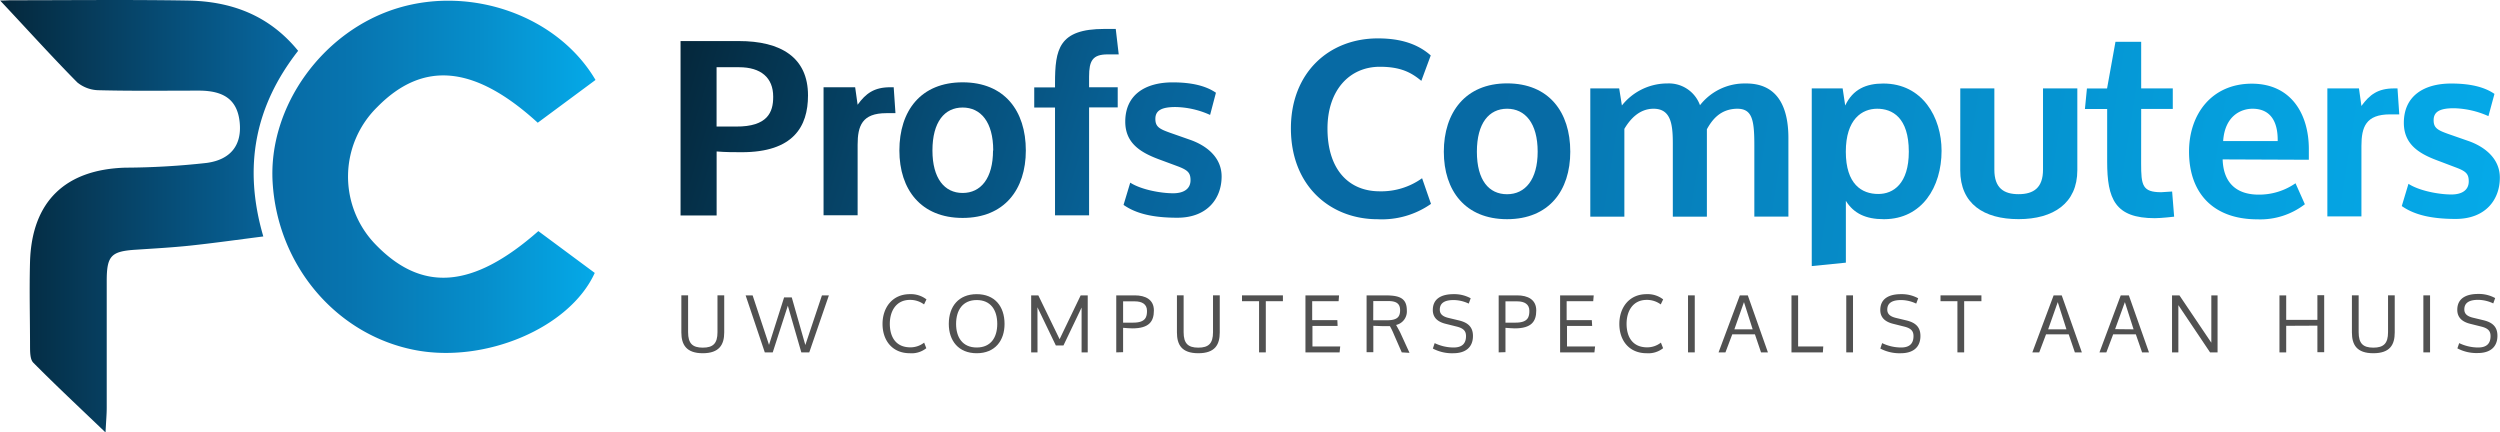 <svg id="Laag_1" data-name="Laag 1" xmlns="http://www.w3.org/2000/svg" xmlns:xlink="http://www.w3.org/1999/xlink" viewBox="0 0 496.84 85.94"><defs><style>.cls-1{fill:url(#Naamloos_verloop_320);}.cls-2{fill:url(#Naamloos_verloop_24);}.cls-3{fill:url(#Naamloos_verloop_35);}.cls-4{fill:url(#Naamloos_verloop_35-2);}.cls-5{fill:url(#Naamloos_verloop_35-3);}.cls-6{fill:url(#Naamloos_verloop_5);}.cls-7{fill:url(#Naamloos_verloop_35-4);}.cls-8{fill:url(#Naamloos_verloop_314);}.cls-9{fill:url(#Naamloos_verloop_314-2);}.cls-10{fill:url(#Naamloos_verloop_309);}.cls-11{fill:url(#Naamloos_verloop_309-2);}.cls-12{fill:url(#Naamloos_verloop_250);}.cls-13{fill:url(#Naamloos_verloop_309-3);}.cls-14{fill:url(#Naamloos_verloop_309-4);}.cls-15{fill:url(#Naamloos_verloop_309-5);}.cls-16{fill:url(#Naamloos_verloop_309-6);}.cls-17{fill:#515151;}</style><linearGradient id="Naamloos_verloop_320" x1="119.74" y1="207.57" x2="183.96" y2="207.57" gradientUnits="userSpaceOnUse"><stop offset="0" stop-color="#076aa4"/><stop offset="0.24" stop-color="#0774af"/><stop offset="0.65" stop-color="#068ecb"/><stop offset="1" stop-color="#05a9e8"/></linearGradient><linearGradient id="Naamloos_verloop_24" x1="65.65" y1="215.4" x2="124.9" y2="215.4" gradientUnits="userSpaceOnUse"><stop offset="0" stop-color="#05273b"/><stop offset="1" stop-color="#076aa4"/></linearGradient><linearGradient id="Naamloos_verloop_35" x1="196.86" y1="194.38" x2="303.56" y2="226.76" gradientUnits="userSpaceOnUse"><stop offset="0" stop-color="#05273b"/><stop offset="0.13" stop-color="#05324c"/><stop offset="0.52" stop-color="#06507b"/><stop offset="0.83" stop-color="#076399"/><stop offset="1" stop-color="#076aa4"/></linearGradient><linearGradient id="Naamloos_verloop_35-2" x1="197.92" y1="190.86" x2="304.62" y2="223.25" xlink:href="#Naamloos_verloop_35"/><linearGradient id="Naamloos_verloop_35-3" x1="199.73" y1="184.9" x2="306.43" y2="217.28" xlink:href="#Naamloos_verloop_35"/><linearGradient id="Naamloos_verloop_5" x1="203.33" y1="173.04" x2="310.03" y2="205.42" gradientUnits="userSpaceOnUse"><stop offset="0" stop-color="#05273b"/><stop offset="0.33" stop-color="#063e5f"/><stop offset="0.9" stop-color="#076aa4"/></linearGradient><linearGradient id="Naamloos_verloop_35-4" x1="203.26" y1="173.26" x2="309.97" y2="205.65" xlink:href="#Naamloos_verloop_35"/><linearGradient id="Naamloos_verloop_314" x1="336.76" y1="197.56" x2="557.67" y2="232.34" gradientUnits="userSpaceOnUse"><stop offset="0" stop-color="#076aa4"/><stop offset="0.49" stop-color="#076ca6"/><stop offset="0.66" stop-color="#0772ad"/><stop offset="0.79" stop-color="#067db8"/><stop offset="0.89" stop-color="#068dc9"/><stop offset="0.97" stop-color="#05a1df"/><stop offset="1" stop-color="#05a9e8"/></linearGradient><linearGradient id="Naamloos_verloop_314-2" x1="336.69" y1="198.03" x2="557.59" y2="232.8" xlink:href="#Naamloos_verloop_314"/><linearGradient id="Naamloos_verloop_309" x1="337.51" y1="192.8" x2="558.42" y2="227.57" gradientUnits="userSpaceOnUse"><stop offset="0" stop-color="#076aa4"/><stop offset="0.33" stop-color="#0684c0"/><stop offset="0.76" stop-color="#059fdd"/><stop offset="1" stop-color="#05a9e8"/></linearGradient><linearGradient id="Naamloos_verloop_309-2" x1="337.62" y1="192.11" x2="558.52" y2="226.88" xlink:href="#Naamloos_verloop_309"/><linearGradient id="Naamloos_verloop_250" x1="339.19" y1="182.12" x2="560.1" y2="216.89" gradientUnits="userSpaceOnUse"><stop offset="0.04" stop-color="#076aa4"/><stop offset="0.36" stop-color="#0684c0"/><stop offset="0.77" stop-color="#059fdd"/><stop offset="1" stop-color="#05a9e8"/></linearGradient><linearGradient id="Naamloos_verloop_309-3" x1="340.4" y1="174.44" x2="561.31" y2="209.21" xlink:href="#Naamloos_verloop_309"/><linearGradient id="Naamloos_verloop_309-4" x1="340.28" y1="175.25" x2="561.18" y2="210.02" xlink:href="#Naamloos_verloop_309"/><linearGradient id="Naamloos_verloop_309-5" x1="340.76" y1="172.16" x2="561.67" y2="206.93" xlink:href="#Naamloos_verloop_309"/><linearGradient id="Naamloos_verloop_309-6" x1="341.23" y1="169.16" x2="562.14" y2="203.94" xlink:href="#Naamloos_verloop_309"/></defs><title>Logo_Profs_Computers_HOR1.0</title><path class="cls-1" d="M184,188.32l-11.48,8.5c-12.55-11.45-22.77-12.38-31.88-3.13a19.36,19.36,0,0,0-.55,27.12c9.3,9.78,19.43,9.09,32.55-2.45l11.21,8.31c-5,11-21.94,18.06-35.86,15.3-15.58-3.08-27.19-16.82-28.16-33.33-.88-15.08,10-30.16,25-34.64C159.54,169.6,176.55,175.65,184,188.32Z" transform="translate(-65.65 -172.43)"/><path class="cls-2" d="M124.9,182.53c-8.51,10.89-11,22.93-6.92,36.89-5,.64-9.75,1.31-14.52,1.82-3.61.38-7.24.58-10.87.82-4.89.32-5.73,1.22-5.73,6.24q0,12.62,0,25.21c0,1.19-.11,2.39-.24,4.86-5.34-5.11-9.93-9.4-14.35-13.86-.65-.66-.64-2.12-.65-3.22,0-5.64-.16-11.28,0-16.92.38-11.89,7-18.28,19-18.62a151.35,151.35,0,0,0,16.09-.94c4.9-.66,7-3.66,6.58-8s-2.88-6.36-8.08-6.37c-6.64,0-13.29.09-19.93-.08A6.88,6.88,0,0,1,81,188.8c-5-5.06-10.1-10.71-15.32-16.26,1,0,1.74-.06,2.28-.06,11.66,0,23.32-.14,35,.06C111.49,172.68,119.08,175.38,124.9,182.53Z" transform="translate(-65.65 -172.43)"/><path class="cls-3" d="M200.9,215.25V180.59h11.58c8.35,0,13.75,3.24,13.75,10.8,0,6.23-2.95,11.29-13.16,11.29-1.47,0-3.24,0-5-.15v12.72Zm18.41-23.52v-.1c0-3.78-2.46-5.84-6.78-5.84h-4.47v11.79c.59,0,2.56,0,3.88,0C218.23,197.62,219.31,194.68,219.31,191.73Z" transform="translate(-65.65 -172.43)"/><path class="cls-4" d="M243.26,189.77l.35,5.15h-1.82c-4.81,0-5.7,2.51-5.7,6.29v14h-6.77V189.77h6.28l.49,3.48c1.62-2.25,3.29-3.48,6.48-3.48Z" transform="translate(-65.65 -172.43)"/><path class="cls-5" d="M269.52,202.34c0,7.75-4.27,13.4-12.56,13.4s-12.57-5.65-12.57-13.4c0-7.91,4.27-13.55,12.57-13.55S269.52,194.43,269.52,202.34Zm-6.48,0c0-5.7-2.5-8.54-6.08-8.54s-6,2.84-6,8.54c0,5.55,2.4,8.44,6,8.44S263,207.89,263,202.34Z" transform="translate(-65.65 -172.43)"/><path class="cls-6" d="M285.13,178.18h2.26l.59,5.06h-2.21c-3,0-3.68,1.28-3.68,4.42v2.11h5.69v4h-5.69v21.45h-6.77V193.8h-4.13v-4h4.13V189C275.32,182.21,276.05,178.18,285.13,178.18Z" transform="translate(-65.65 -172.43)"/><path class="cls-7" d="M306.14,195.27a17.37,17.37,0,0,0-6.87-1.57c-2.75,0-3.88.68-4,2.11-.09,1.77.69,2.21,2.9,3l3.93,1.38c3.14,1.08,6.33,3.38,6.33,7.31,0,4.32-2.8,8.2-8.79,8.2-4.76,0-8.19-.78-10.7-2.55l1.33-4.42c2.11,1.37,6,2.11,8.54,2.11,1.91,0,3.44-.74,3.44-2.6,0-1.47-.54-2-2.51-2.75l-3.83-1.42c-3.68-1.38-6.63-3.24-6.63-7.47,0-5.3,3.93-7.8,9.43-7.8,3.63,0,6.53.64,8.59,2.06Z" transform="translate(-65.65 -172.43)"/><path class="cls-8" d="M339.43,216c-9.32,0-17.23-6.53-17.23-18.07,0-11,7.51-17.87,17.28-17.87,3.49,0,7.42.64,10.51,3.39l-1.87,5.05c-2-1.67-4.12-2.8-8.24-2.8-6.09,0-10.41,4.72-10.41,12.28,0,8.25,4.32,12.47,10.36,12.47a13.91,13.91,0,0,0,8.44-2.6l1.77,5.1A17,17,0,0,1,339.43,216Z" transform="translate(-65.65 -172.43)"/><path class="cls-9" d="M377.72,202.58c0,7.76-4.27,13.41-12.56,13.41s-12.57-5.65-12.57-13.41S356.86,189,365.16,189,377.72,194.68,377.72,202.58Zm-6.48,0c0-5.69-2.5-8.54-6.08-8.54s-6,2.85-6,8.54,2.4,8.45,6,8.45S371.24,208.13,371.24,202.58Z" transform="translate(-65.65 -172.43)"/><path class="cls-10" d="M388.47,215.49H381.7V190h5.74l.54,3.39a11.53,11.53,0,0,1,8.64-4.37h.3a6.57,6.57,0,0,1,6.58,4.32,11.22,11.22,0,0,1,8.88-4.32h.3c6.28,0,8.39,4.72,8.39,10.85v15.61H414.3V201.31c0-5-.4-7.27-3.39-7.27h-.15c-3.19.1-4.81,2.11-5.89,4.08v17.37H398.1V200.86c0-3.87-.45-6.82-3.83-6.82-2.95,0-4.77,2.26-5.8,4Z" transform="translate(-65.65 -172.43)"/><path class="cls-11" d="M432.36,193.4c1.52-3.24,4.17-4.37,7.56-4.37,7.81,0,11.59,6.73,11.59,13.36,0,7.26-3.93,13.55-11.35,13.6H440c-3.54,0-5.94-1.13-7.51-3.64v12.28l-6.78.68V190h6.14ZM445,202.58c0-6.82-3.29-8.54-6.29-8.54s-6.23,2.06-6.23,8.54,3.19,8.4,6.43,8.4C441.93,211,445,208.92,445,202.58Z" transform="translate(-65.65 -172.43)"/><path class="cls-12" d="M455.23,190H462v16.16c0,3.58,1.81,4.86,4.81,4.86s4.86-1.28,4.86-4.86V190h6.82v16.26c0,6.57-4.76,9.72-11.68,9.72s-11.59-3.05-11.59-9.72Z" transform="translate(-65.65 -172.43)"/><path class="cls-13" d="M491.17,204.94c0,4.32.24,5.69,4,5.69l2.16-.14.4,5s-2.51.3-3.83.3c-7.91,0-9.48-3.78-9.48-11.24V194.09H480l.4-4.08h4l1.67-9.27h5.11V190h6.28v4.08h-6.28Z" transform="translate(-65.65 -172.43)"/><path class="cls-14" d="M507.37,204.11c.14,4.66,2.75,7,7.16,7a12.66,12.66,0,0,0,7.32-2.26l1.86,4.17a14.53,14.53,0,0,1-9.42,3c-8.84,0-13.6-5.26-13.6-13.46,0-7.51,4.57-13.5,12.47-13.5s11.34,6.14,11.34,13v.1c0,.64,0,1.28,0,1.92v.1Zm10.94-3.64v-.24c0-4.13-1.81-6.19-5-6.19-2.21,0-5.5,1.33-5.84,6.43Z" transform="translate(-65.65 -172.43)"/><path class="cls-15" d="M542.12,190l.35,5.16h-1.82c-4.81,0-5.7,2.5-5.7,6.28v14h-6.77V190h6.28l.49,3.49c1.63-2.26,3.29-3.49,6.49-3.49Z" transform="translate(-65.65 -172.43)"/><path class="cls-16" d="M560.19,195.51a17.63,17.63,0,0,0-6.88-1.57c-2.75,0-3.87.69-4,2.11-.1,1.77.68,2.21,2.89,3l3.93,1.37c3.14,1.08,6.33,3.39,6.33,7.32,0,4.32-2.79,8.2-8.78,8.2-4.77,0-8.2-.79-10.71-2.56l1.33-4.42c2.11,1.38,6,2.12,8.54,2.12,1.92,0,3.44-.74,3.44-2.61,0-1.47-.54-2-2.51-2.74L550,204.3c-3.68-1.37-6.62-3.24-6.62-7.46,0-5.3,3.93-7.81,9.42-7.81,3.64,0,6.53.64,8.59,2.06Z" transform="translate(-65.65 -172.43)"/><path class="cls-17" d="M201.06,238.5v-7.37h1.34v7.33c0,2.22.87,3.06,2.92,3.06s2.92-.84,2.92-3.06v-7.33h1.34v7.37c0,2.44-1,4.13-4.26,4.13S201.06,240.94,201.06,238.5Z" transform="translate(-65.65 -172.43)"/><path class="cls-17" d="M229,231.13h1.38l-3.9,11.33h-1.58l-2.68-9.28-3,9.28h-1.58l-3.81-11.33h1.39l3.26,9.84,3-9.44H223L225.7,241Z" transform="translate(-65.65 -172.43)"/><path class="cls-17" d="M249.77,231.93l-.48,1a4.6,4.6,0,0,0-2.8-.9c-2.75,0-4,2.23-4,4.75s1.12,4.68,4.1,4.68a4.41,4.41,0,0,0,2.72-.94l.43,1.11a4.67,4.67,0,0,1-3.26,1c-3.56,0-5.44-2.6-5.44-5.82s1.93-5.92,5.43-5.92A5.06,5.06,0,0,1,249.77,231.93Z" transform="translate(-65.65 -172.43)"/><path class="cls-17" d="M254.21,236.81c0-3.53,2-5.92,5.55-5.92s5.53,2.39,5.53,5.92c0,3.32-1.9,5.82-5.53,5.82S254.21,240.13,254.21,236.81Zm1.45,0c0,2.61,1.24,4.68,4.1,4.68s4.08-2.07,4.08-4.68c0-2.83-1.35-4.75-4.08-4.75S255.66,234,255.66,236.81Z" transform="translate(-65.65 -172.43)"/><path class="cls-17" d="M271.84,242.46h-1.26V231.13H272l4.23,8.71,4.19-8.71h1.4v11.33H280.6v-8.91L277,241.08h-1.52l-3.65-7.58Z" transform="translate(-65.65 -172.43)"/><path class="cls-17" d="M287.49,242.46V231.13h3.67c2.16,0,3.81.85,3.81,3s-.92,3.56-4.28,3.56c-.46,0-1.27-.07-1.84-.11v4.84Zm6.11-8.26c0-1.33-1-1.88-2.41-1.88h-2.34v4.23h2C293.4,236.56,293.6,235.33,293.6,234.2Z" transform="translate(-65.65 -172.43)"/><path class="cls-17" d="M299.55,238.5v-7.37h1.33v7.33c0,2.22.87,3.06,2.92,3.06s2.92-.84,2.92-3.06v-7.33h1.34v7.37c0,2.44-.95,4.13-4.26,4.13S299.55,240.94,299.55,238.5Z" transform="translate(-65.65 -172.43)"/><path class="cls-17" d="M312.48,231.13h8.13v1.16h-3.4v10.17h-1.34V232.29h-3.39Z" transform="translate(-65.65 -172.43)"/><path class="cls-17" d="M331.48,237.21h-5v4.07H332l-.12,1.18h-6.79V231.13h6.68l-.09,1.16h-5.25v3.76h5Z" transform="translate(-65.65 -172.43)"/><path class="cls-17" d="M344.23,242.46l-1.54-3.52a14.42,14.42,0,0,0-.81-1.69l-1.3,0-2-.07v5.25h-1.34V231.13h3.59c2.71,0,4.41.38,4.41,3a2.75,2.75,0,0,1-2.14,2.88s.58,1,.84,1.54l1.83,4Zm-5.67-6.38,2.7,0c2.05,0,2.64-.65,2.64-2,0-1.18-.59-1.82-2.33-1.82h-3Z" transform="translate(-65.65 -172.43)"/><path class="cls-17" d="M350.77,240.62a8.69,8.69,0,0,0,3.76.87c1.61,0,2.47-.72,2.47-2.26,0-.91-.38-1.53-1.82-1.89l-2.24-.56c-1.57-.39-2.54-1.23-2.54-2.74,0-2.2,1.64-3.15,4.13-3.15a6.76,6.76,0,0,1,3.4.82l-.39,1.06a7.1,7.1,0,0,0-3-.71c-1.8,0-2.75.6-2.75,1.91,0,.88.59,1.36,1.68,1.63l2.13.51c1.69.41,2.78,1.23,2.78,3.08,0,2.36-1.59,3.44-3.9,3.44a8.12,8.12,0,0,1-4.07-.93Z" transform="translate(-65.65 -172.43)"/><path class="cls-17" d="M363.49,242.46V231.13h3.66c2.16,0,3.81.85,3.81,3s-.92,3.56-4.27,3.56c-.47,0-1.27-.07-1.85-.11v4.84Zm6.1-8.26c0-1.33-1-1.88-2.4-1.88h-2.35v4.23h2C369.39,236.56,369.59,235.33,369.59,234.2Z" transform="translate(-65.65 -172.43)"/><path class="cls-17" d="M382.07,237.21h-5v4.07h5.58l-.13,1.18H375.7V231.13h6.68l-.1,1.16H377v3.76h5Z" transform="translate(-65.65 -172.43)"/><path class="cls-17" d="M396.18,231.93l-.48,1a4.59,4.59,0,0,0-2.79-.9c-2.75,0-4,2.23-4,4.75s1.12,4.68,4.1,4.68a4.39,4.39,0,0,0,2.72-.94l.44,1.11a4.71,4.71,0,0,1-3.26,1c-3.56,0-5.44-2.6-5.44-5.82s1.92-5.92,5.42-5.92A5,5,0,0,1,396.18,231.93Z" transform="translate(-65.65 -172.43)"/><path class="cls-17" d="M402.46,242.46h-1.34V231.13h1.34Z" transform="translate(-65.65 -172.43)"/><path class="cls-17" d="M414.42,238.88h-4.51l-1.35,3.58h-1.37l4.23-11.33H413l4,11.33h-1.37Zm-.45-1-1.73-5.41-1.91,5.41Z" transform="translate(-65.65 -172.43)"/><path class="cls-17" d="M423,231.13v10.15h5l-.08,1.18h-6.24V231.13Z" transform="translate(-65.65 -172.43)"/><path class="cls-17" d="M433.91,242.46h-1.34V231.13h1.34Z" transform="translate(-65.65 -172.43)"/><path class="cls-17" d="M439.7,240.62a8.69,8.69,0,0,0,3.76.87c1.62,0,2.47-.72,2.47-2.26,0-.91-.37-1.53-1.82-1.89l-2.23-.56c-1.57-.39-2.55-1.23-2.55-2.74,0-2.2,1.64-3.15,4.13-3.15a6.76,6.76,0,0,1,3.4.82l-.39,1.06a7.06,7.06,0,0,0-3-.71c-1.8,0-2.75.6-2.75,1.91,0,.88.6,1.36,1.68,1.63l2.13.51c1.69.41,2.78,1.23,2.78,3.08,0,2.36-1.58,3.44-3.9,3.44a8.15,8.15,0,0,1-4.07-.93Z" transform="translate(-65.65 -172.43)"/><path class="cls-17" d="M451.3,231.13h8.13v1.16H456v10.17h-1.34V232.29H451.3Z" transform="translate(-65.65 -172.43)"/><path class="cls-17" d="M476.78,238.88h-4.51l-1.35,3.58h-1.37l4.23-11.33h1.61l4,11.33H478Zm-.45-1-1.73-5.41-1.91,5.41Z" transform="translate(-65.65 -172.43)"/><path class="cls-17" d="M490.12,238.88h-4.51l-1.35,3.58h-1.37l4.23-11.33h1.61l4,11.33h-1.37Zm-.45-1-1.73-5.41L486,237.84Z" transform="translate(-65.65 -172.43)"/><path class="cls-17" d="M504.87,242.46l-6.3-9.39v9.39h-1.26V231.13h1.47l6.34,9.41v-9.41h1.24v11.33Z" transform="translate(-65.65 -172.43)"/><path class="cls-17" d="M520,237.18v5.28h-1.34V231.13H520V236h6.2v-4.9h1.35v11.33h-1.35v-5.28Z" transform="translate(-65.65 -172.43)"/><path class="cls-17" d="M533.06,238.5v-7.37h1.34v7.33c0,2.22.87,3.06,2.92,3.06s2.92-.84,2.92-3.06v-7.33h1.33v7.37c0,2.44-.94,4.13-4.25,4.13S533.06,240.94,533.06,238.5Z" transform="translate(-65.65 -172.43)"/><path class="cls-17" d="M548.59,242.46h-1.33V231.13h1.33Z" transform="translate(-65.65 -172.43)"/><path class="cls-17" d="M554.38,240.62a8.72,8.72,0,0,0,3.76.87c1.62,0,2.47-.72,2.47-2.26,0-.91-.37-1.53-1.81-1.89l-2.24-.56C555,236.39,554,235.55,554,234c0-2.2,1.65-3.15,4.13-3.15a6.71,6.71,0,0,1,3.4.82l-.38,1.06a7.14,7.14,0,0,0-3-.71c-1.8,0-2.75.6-2.75,1.91,0,.88.59,1.36,1.68,1.63l2.12.51c1.7.41,2.78,1.23,2.78,3.08,0,2.36-1.58,3.44-3.89,3.44a8.08,8.08,0,0,1-4.07-.93Z" transform="translate(-65.65 -172.43)"/></svg>
